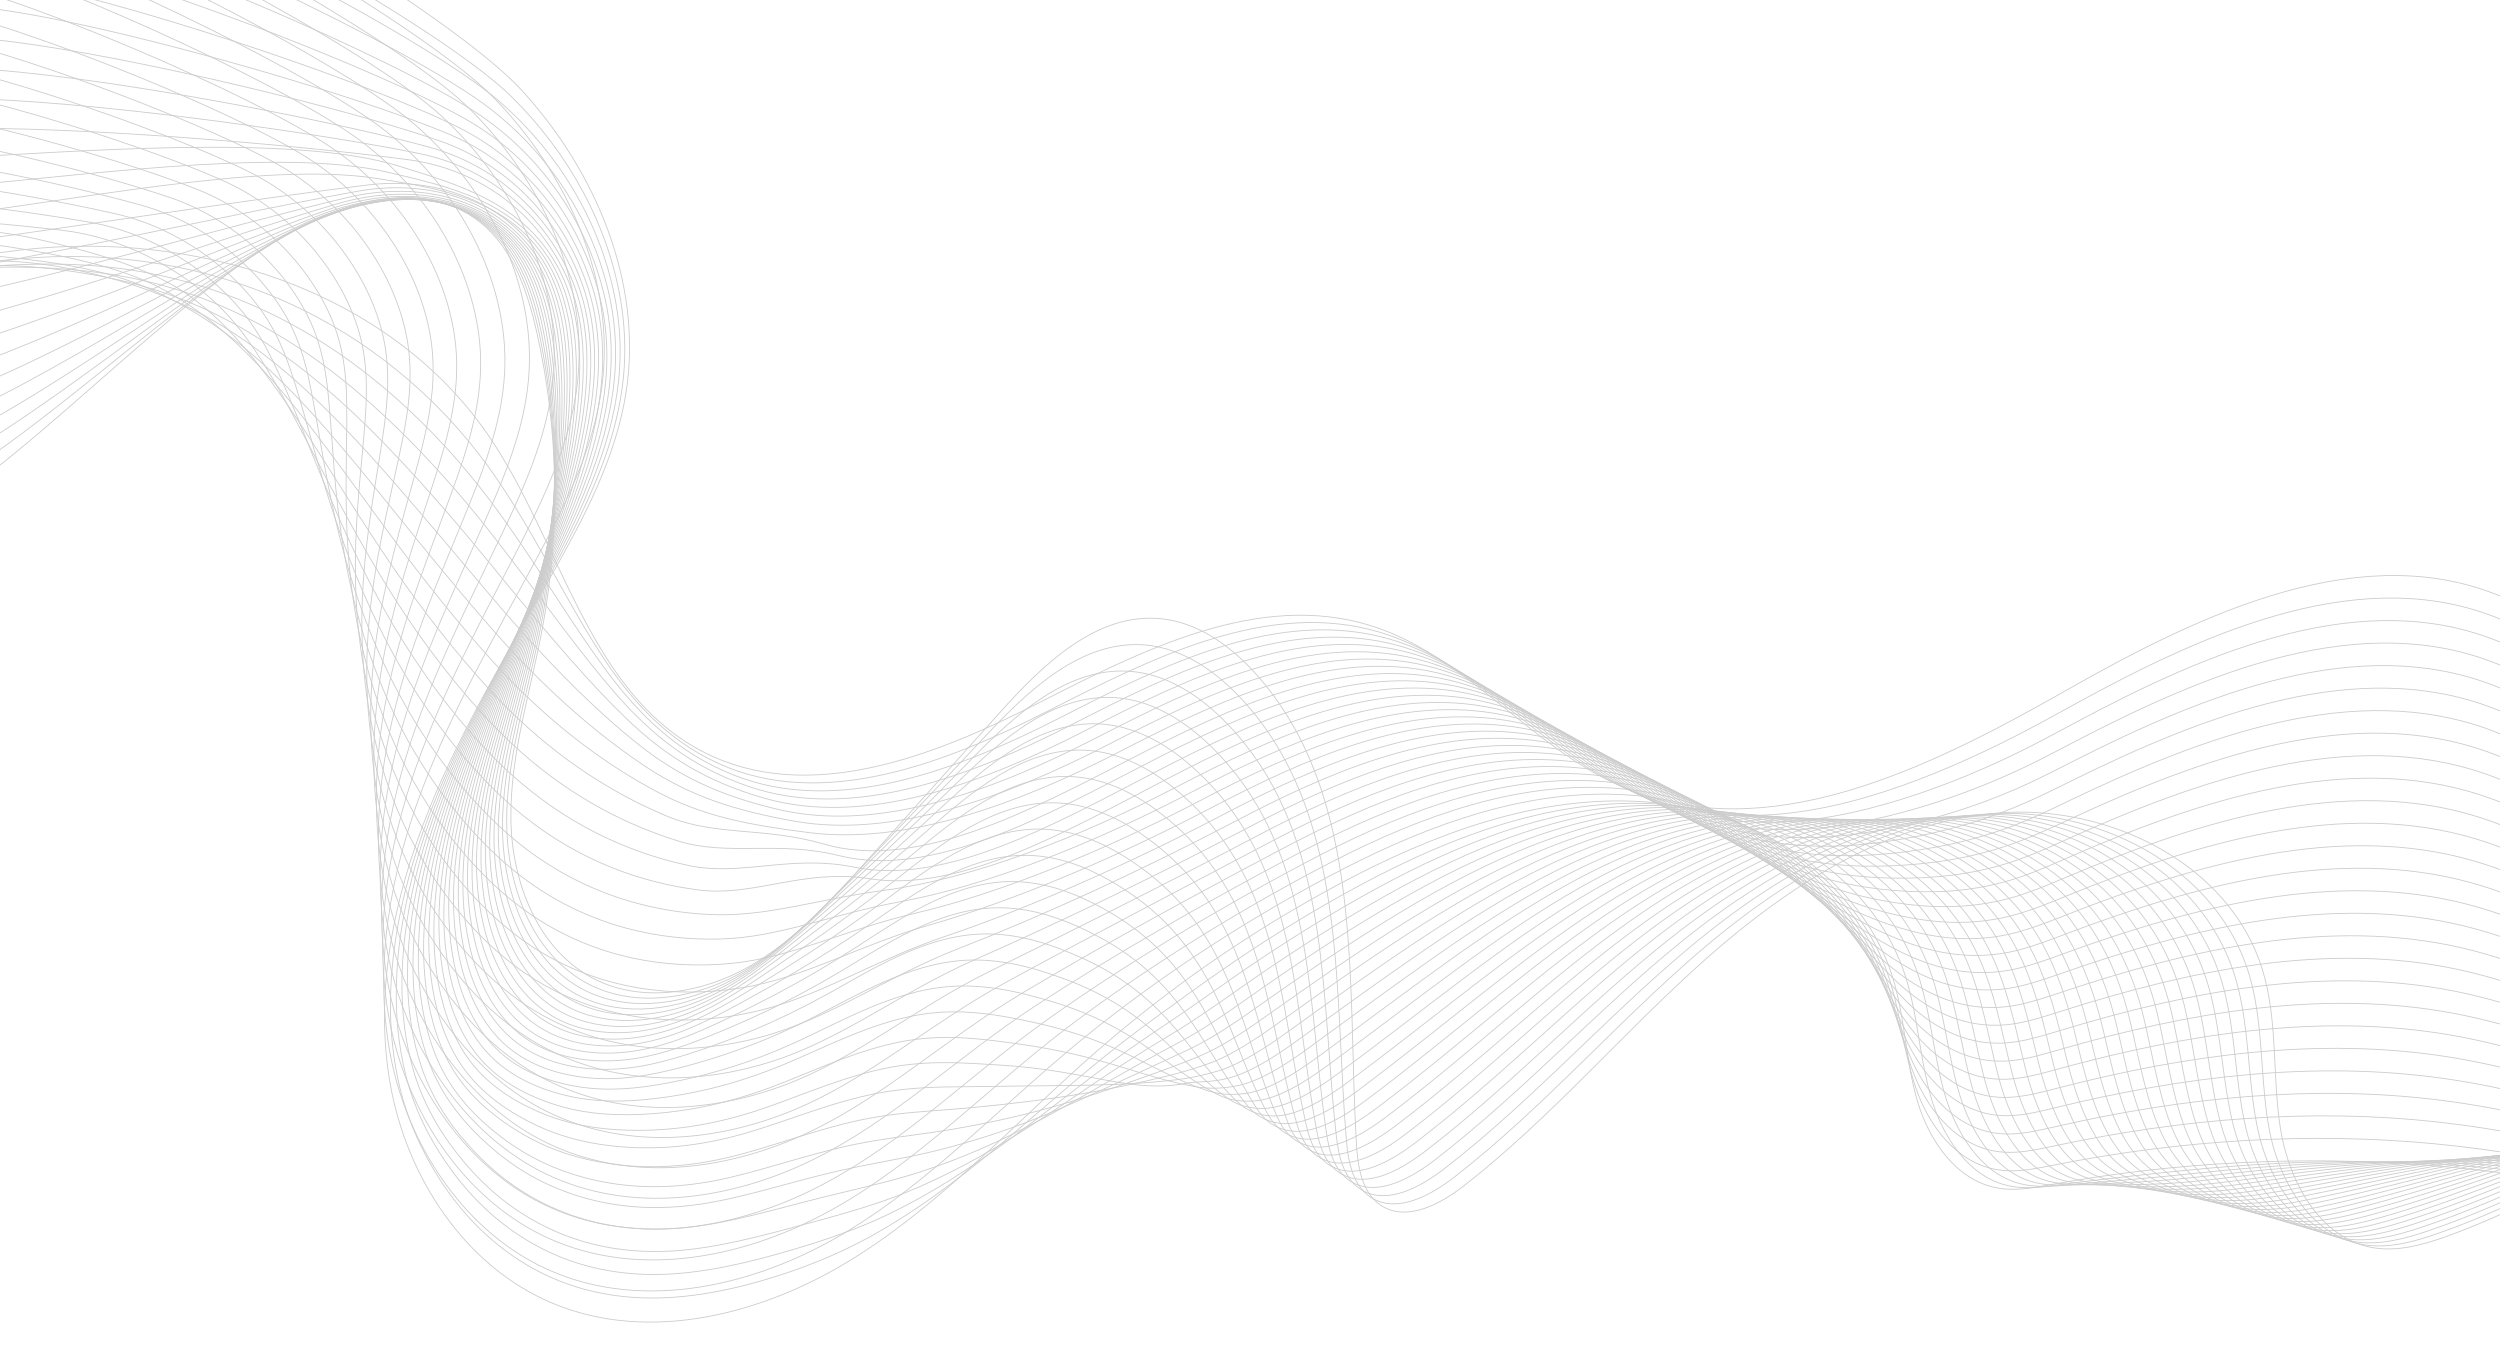 <?xml version="1.0" encoding="UTF-8"?><svg xmlns="http://www.w3.org/2000/svg" xmlns:xlink="http://www.w3.org/1999/xlink" height="1549.1" preserveAspectRatio="xMidYMid meet" version="1.0" viewBox="0.0 0.0 2880.0 1549.1" width="2880.0" zoomAndPan="magnify"><g><defs><g id="change1_1"><path d="M0 0H2880V1800H0z" id="a"/></g></defs><clipPath id="b"><use overflow="visible" xlink:actuate="onLoad" xlink:href="#a" xlink:show="embed" xlink:type="simple" xmlns:xlink="http://www.w3.org/1999/xlink"/></clipPath><g clip-path="url(#b)" fill="none" stroke="#ccc" stroke-miterlimit="10"><path d="M-526.9,527.99c166.17-115.72,350.02-216.87,551.19-240.03c201.16-23.15,422.77,45.8,537.62,212.58 C646.86,623.92,677,797.79,810.23,866.24c120.04,61.67,264.89,5.45,385.11-55.86s254.86-129.81,383.7-89.65 c109.98,34.28,183.75,139.85,289.51,185.5c165.97,71.65,353.09-20.78,510.24-110.13s345.78-180.09,510.47-105.54 c155.98,70.61,247.46,275.55,418.63,279.94"/><path d="M-504.34,498.66c99.64-64.39,213.46-119.56,324.4-158c66.76-23.13,135-36.88,202.25-42.57 c9.45-0.79,18.9-1.42,28.34-1.88c31.1-1.49,62.28-0.73,93.43,2.39c52.95,5.31,105.76,17.55,156.44,37.14 c55.64,21.43,108.72,51.79,156.67,90.7c39.22,31.8,75.14,69.3,105.53,111.44c6.82,9.45,13.39,19.11,19.77,28.91 c37.91,58.19,68.24,120.76,102.97,176.01c36.32,58.24,78.41,107.62,142.19,136.72c119.59,54.55,261.61-0.13,381.06-61.14 c119.42-60.99,253.1-128.49,381.29-89.88c12.21,3.68,23.99,8.23,35.43,13.47c91.04,41.72,160.41,127.63,252.94,169 c41.84,18.7,84.79,27.23,127.94,28.28c54.54,1.33,109.35-9.42,163.8-27.06c52.11-16.79,104.14-39.77,154.54-65.64 c18.01-9.25,35.74-18.88,53.11-28.5c4.6-2.55,9.22-5.1,13.87-7.65c153.9-84.35,334.98-164.79,494.31-94.75 c155.47,68.34,248.86,266.53,418.64,272.57"/><path d="M-481.79,469.34c100.3-59.84,222.83-106.38,333.1-138.12c67.3-19.37,135.16-26.56,198.96-27.03 c8.97-0.06,17.87,0.03,26.73,0.28c29.18,0.81,57.98,3.67,86.72,8.71c48.85,8.61,97.44,23.82,144.58,46.35 c51.78,24.61,101.79,58.19,148.58,99.82c38.27,34.01,74.63,73.37,106.64,115.87c7.2,9.54,14.21,19.22,21.08,28.94 c40.9,57.77,75.5,116.31,112.8,166.89c39.2,53.17,83.08,95.97,147.65,121.75c118.93,47.49,258.33-5.71,377.01-66.41 c118.62-60.68,251.33-127.18,378.87-90.12c12.15,3.53,23.88,7.91,35.29,12.97c90.81,40.3,160.83,124.28,251.95,166.46 c41.18,19.05,83.21,28.53,125.08,30.99c52.93,3.13,105.58-5.22,158.39-20.29c50.56-14.26,101.79-34.46,152.08-58.96 c17.96-8.76,35.66-18.08,53.01-27.44c4.59-2.48,9.21-4.96,13.84-7.43c153.51-82.02,333.24-159.53,492.04-91.82 c154.95,66.07,250.25,257.51,418.64,265.19"/><path d="M-459.23,440.01c100.96-55.29,232.37-93.12,341.8-118.24c67.95-15.6,135.31-16.24,195.68-11.5 c8.48,0.68,16.85,1.49,25.13,2.43c27.26,3.12,53.67,8.06,80.01,15.03c44.75,11.9,89.13,30.08,132.71,55.57 c47.91,27.78,94.86,64.58,140.49,108.94c37.31,36.23,74.12,77.44,107.75,120.29c7.58,9.63,15.03,19.33,22.4,28.97 c43.88,57.35,82.66,111.91,122.63,157.77c41.97,48.15,87.62,84.31,153.11,106.78c118.06,40.51,255.05-11.28,372.96-71.69 c117.83-60.36,249.56-125.86,376.46-90.35c12.09,3.38,23.78,7.6,35.15,12.48c90.57,38.87,161.26,120.92,250.95,163.91 c40.53,19.4,81.62,29.83,122.22,33.7c51.33,4.92,101.77-1.14,152.97-13.53c48.98-11.85,99.43-29.15,149.61-52.28 c17.91-8.27,35.58-17.29,52.91-26.38c4.58-2.4,9.19-4.82,13.81-7.22c153.12-79.7,331.51-154.26,489.77-88.88 c154.44,63.8,251.65,248.49,418.65,257.81"/><path d="M-436.68,410.68c101.62-50.74,242.07-79.75,350.51-98.36c68.72-11.8,135.46-5.92,192.39,4.04 c8,1.42,15.82,2.95,23.52,4.59c25.35,5.43,49.37,12.45,73.3,21.36c40.64,15.2,80.74,36.45,120.85,64.78 c43.97,31.06,87.93,70.98,132.4,118.07c36.36,38.44,73.61,81.5,108.86,124.72c7.96,9.73,15.85,19.43,23.71,29.01 c46.87,56.92,89.79,107.5,132.46,148.65c44.72,43.12,92.03,72.67,158.57,91.81c116.99,33.66,251.77-16.86,368.91-76.97 c117.03-60.05,247.79-124.54,374.05-90.59c12.02,3.24,23.67,7.28,35.01,11.99c90.34,37.45,161.68,117.57,249.96,161.37 c39.87,19.75,80.03,31.12,119.36,36.4c49.72,6.71,97.99,3.02,147.55-6.76c47.43-9.36,97.08-23.84,147.14-45.6 c17.85-7.79,35.5-16.5,52.81-25.32c4.58-2.33,9.17-4.67,13.79-7.01c152.73-77.37,329.78-149,487.51-85.95 c153.92,61.52,253.04,239.47,418.66,250.43"/><path d="M-414.13,381.36c102.28-46.19,251.91-66.24,359.21-78.48c69.59-7.94,135.62,4.4,189.1,19.58 c7.51,2.16,14.8,4.4,21.91,6.74c23.43,7.74,45.06,16.84,66.58,27.68c36.54,18.49,72.4,42.73,108.99,74 c40.08,34.25,81,77.37,124.31,127.19c35.41,40.65,73.1,85.57,109.97,129.15c8.34,9.82,16.67,19.54,25.02,29.04 c49.86,56.5,96.89,103.09,142.29,139.54c47.44,38.09,96.32,61.06,164.03,76.85c115.72,26.97,248.49-22.44,364.86-82.24 c116.23-59.73,246.03-123.23,371.63-90.82c11.96,3.09,23.56,6.97,34.87,11.49c90.1,36.03,162.11,114.22,248.96,158.83 c39.21,20.1,78.44,32.42,116.5,39.11c48.12,8.5,94.22,7.18,142.13,0c45.88-6.87,94.72-18.53,144.67-38.92 c17.8-7.3,35.42-15.71,52.71-24.26c4.57-2.26,9.15-4.53,13.76-6.8c152.34-75.05,328.04-143.74,485.24-83.02 c153.41,59.25,254.44,230.45,418.67,243.05"/><path d="M-391.57,352.03c102.94-41.65,262.05-67.08,367.91-58.6c70.43,5.64,135.77,14.72,185.81,35.12 c7.03,2.9,13.78,5.86,20.31,8.9c21.51,10.04,40.76,21.24,59.87,34c32.44,21.79,64.06,49,97.13,83.21 c36.18,37.43,74.07,83.77,116.22,136.32c34.46,42.86,72.59,89.64,111.08,133.57c8.72,9.91,17.49,19.65,26.34,29.07 c52.84,56.08,103.98,98.67,152.12,130.42c50.13,33.06,100.49,49.51,169.49,61.88c114.26,20.48,245.21-28.02,360.81-87.52 c115.43-59.42,244.26-121.91,369.22-91.06c11.9,2.94,23.45,6.65,34.74,11c89.87,34.61,162.53,110.86,247.97,156.28 c38.55,20.45,76.86,33.72,113.64,41.82c46.52,10.29,90.45,11.34,136.72,6.77c44.34-4.38,92.37-13.22,142.21-32.24 c17.75-6.81,35.34-14.92,52.61-23.2c4.56-2.19,9.14-4.39,13.73-6.59c151.95-72.72,326.31-138.48,482.98-80.08 c152.89,56.98,255.83,221.43,418.67,235.67"/><path d="M-369.02,322.7c103.6-37.1,273.16-54.56,376.62-38.72c70.76,10.83,135.99,24.93,182.52,50.65 c6.55,3.62,12.75,7.32,18.7,11.05c19.59,12.35,36.46,25.63,53.16,40.32c28.34,25.08,55.72,55.26,85.27,92.43 c32.29,40.6,67.14,90.16,108.13,145.44c33.5,45.07,72.09,93.7,112.19,138c9.1,10,18.31,19.75,27.65,29.1 c55.83,55.66,111.04,94.27,161.95,121.3c52.8,28.03,104.55,38.04,174.95,46.91c112.64,14.2,241.93-33.59,356.76-92.8 c114.63-59.1,242.49-120.6,366.8-91.29c11.83,2.79,23.34,6.34,34.6,10.51c89.63,33.19,162.96,107.51,246.97,153.74 c37.9,20.8,75.27,35.01,110.78,44.53c44.91,12.09,86.69,15.5,131.3,13.53c42.8-1.89,90.01-7.91,139.74-25.56 c17.7-6.32,35.27-14.13,52.51-22.14c4.55-2.12,9.12-4.25,13.7-6.38c151.55-70.39,324.58-133.21,480.71-77.15 c152.38,54.71,257.23,212.41,418.68,228.3"/><path d="M-346.47,293.38c104.26-32.55,284.44-41.44,385.32-18.84c71.03,15.92,136.16,35.25,179.23,66.19 c6.07,4.36,11.73,8.77,17.1,13.21c17.67,14.66,32.15,30.02,46.44,46.64c24.23,28.37,47.38,61.52,73.41,101.64 c28.4,43.77,60.21,96.56,100.04,154.57c32.55,47.28,71.58,97.77,113.3,142.42c9.48,10.1,19.13,19.86,28.96,29.13 c58.81,55.24,118.08,89.88,171.78,112.18c55.45,23.03,111.21,11.8,180.41,31.94c106.76,31.08,238.66-39.17,352.71-98.07 c113.83-58.79,240.72-119.28,364.39-91.53c11.77,2.64,23.23,6.02,34.46,10.01c89.4,31.77,163.38,104.16,245.98,151.2 c37.24,21.15,73.68,36.31,107.92,47.23c43.31,13.88,82.93,19.67,125.88,20.3c41.27,0.6,87.66-2.6,137.27-18.87 c17.65-5.83,35.19-13.34,52.41-21.08c4.54-2.05,9.1-4.11,13.67-6.17c151.16-68.07,322.85-127.95,478.44-74.21 c151.86,52.44,258.62,203.39,418.69,220.92"/><path d="M-323.91,264.05c104.92-28,292.31-10.46,394.02,1.04c73.81,8.35,136.33,45.57,175.94,81.73 c5.59,5.1,10.7,10.23,15.49,15.37c15.75,16.96,27.85,34.41,39.73,52.96c20.13,31.67,39.04,67.78,61.55,110.86 c24.51,46.93,53.28,102.95,91.95,163.69c31.6,49.49,71.07,101.84,114.42,146.85c9.86,10.19,19.95,19.97,30.28,29.17 c61.8,54.81,125.1,85.51,181.61,103.06c58.08,18.04,114.61-0.83,185.86,16.97c105.82,26.43,235.38-44.75,348.66-103.35 c113.03-58.47,238.96-117.97,361.97-91.76c11.71,2.5,23.13,5.71,34.32,9.52c89.16,30.34,163.81,100.81,244.98,148.65 c36.58,21.5,72.09,37.61,105.06,49.94c41.7,15.67,79.18,23.84,120.47,27.06c39.74,3.1,85.3,2.71,134.81-12.19 c17.6-5.35,35.11-12.55,52.31-20.02c4.54-1.97,9.09-3.97,13.65-5.95c150.77-65.74,321.11-122.69,476.18-71.28 c151.35,50.16,260.02,194.37,418.7,213.54"/><path d="M-301.36,234.72c105.58-23.46,302.52,3.95,402.72,20.92c74.96,12.69,136.5,55.9,172.65,97.26 c5.1,5.84,9.68,11.69,13.88,17.52c13.83,19.27,23.54,38.81,33.02,59.29c16.03,34.96,30.72,74.03,49.68,120.07 c20.63,50.08,46.35,109.35,83.86,172.81c30.65,51.71,70.56,105.9,115.53,151.28c10.24,10.28,20.77,20.07,31.59,29.2 c64.79,54.39,132.11,81.16,191.45,93.94c60.7,13.08,117.79-13.1,191.32,2.01c104.98,21.57,232.1-50.32,344.61-108.63 c112.23-58.16,237.19-116.65,359.56-92c11.64,2.35,23.02,5.39,34.18,9.02c88.93,28.92,164.23,97.45,243.99,146.11 c35.93,21.85,70.5,38.91,102.2,52.65c40.1,17.46,75.43,28.02,115.05,33.83c38.22,5.61,82.95,8.02,132.34-5.51 c17.55-4.86,35.03-11.76,52.21-18.96c4.53-1.9,9.07-3.83,13.62-5.74c150.38-63.42,319.38-117.43,473.91-68.35 c150.83,47.89,261.41,185.35,418.71,206.16"/><path d="M-278.8,205.4c106.24-18.91,312.72,18.53,411.43,40.8c76.1,17.17,136.66,66.23,169.36,112.8 c4.62,6.58,8.65,13.14,12.28,19.68c11.92,21.58,19.24,43.2,26.3,65.61c11.93,38.26,22.39,80.28,37.82,129.28 c16.76,53.24,39.42,115.75,75.77,181.94c29.69,53.92,70.05,109.97,116.64,155.7c10.62,10.37,21.59,20.18,32.91,29.23 c67.77,53.97,139.12,76.84,201.28,84.82c63.32,8.14,120.81-24.97,196.78-12.96c104.23,16.48,228.82-55.9,340.55-113.9 c111.43-57.84,235.42-115.33,357.15-92.23c11.58,2.2,22.91,5.08,34.04,8.53c88.69,27.5,164.65,94.1,242.99,143.57 c35.27,22.2,68.92,40.2,99.35,55.36c38.5,19.25,71.69,32.2,109.63,40.59c36.71,8.12,80.59,13.33,129.87,1.17 c17.5-4.37,34.95-10.97,52.11-17.9c4.52-1.83,9.05-3.69,13.59-5.53c149.99-61.09,317.65-112.16,471.65-65.41 c150.32,45.62,262.81,176.33,418.71,198.78"/><path d="M-256.25,176.07c106.9-14.36,322.89,33.28,420.13,60.68c77.22,21.76,136.82,76.57,166.07,128.34 c4.14,7.32,7.63,14.6,10.67,21.83c10,23.89,14.93,47.59,19.59,71.93c7.82,41.55,14.08,86.52,25.96,138.5 c12.89,56.39,32.49,122.14,67.68,191.06c28.74,56.13,69.54,114.04,117.75,160.13c11,10.47,22.4,20.29,34.22,29.26 c70.76,53.55,146.13,72.53,211.11,75.71c65.95,3.22,123.95-17.57,202.24-27.93c103.23-13.66,225.54-61.48,336.5-119.18 c110.64-57.52,233.65-114.02,354.73-92.47c11.52,2.05,22.8,4.76,33.9,8.04c88.46,26.08,165.08,90.75,242,141.03 c34.61,22.55,67.33,41.5,96.49,58.06c36.89,21.04,67.95,36.39,104.21,47.36c35.19,10.64,78.24,18.64,127.41,7.85 c17.44-3.88,34.87-10.18,52.01-16.84c4.51-1.76,9.04-3.55,13.56-5.32c149.6-58.77,315.91-106.9,469.38-62.48 c149.8,43.35,264.2,167.31,418.72,191.41"/><path d="M-233.7,146.75c107.56-9.81,333,48.16,428.83,80.56c78.29,26.47,136.97,86.9,162.78,143.88 c3.65,8.06,6.6,16.06,9.06,23.99c8.08,26.19,10.63,51.98,12.88,78.25c3.72,44.85,5.77,92.77,14.1,147.71 c9.03,59.55,25.56,128.54,59.59,200.19c27.79,58.34,69.04,118.11,118.86,164.55c11.38,10.56,23.22,20.4,35.53,29.3 c73.74,53.12,153.15,68.25,220.94,66.59c68.57-1.68,127.81-28.25,207.7-42.9c101.32-18.57,222.26-67.06,332.45-124.46 c109.84-57.21,231.88-112.7,352.32-92.71c11.45,1.91,22.69,4.45,33.76,7.54c88.23,24.66,165.5,87.39,241,138.48 c33.95,22.9,65.74,42.8,93.63,60.77c35.29,22.84,64.21,40.6,98.8,54.12c33.68,13.17,75.88,23.95,124.94,14.53 c17.39-3.4,34.79-9.39,51.91-15.78c4.51-1.69,9.02-3.4,13.53-5.11c149.21-56.44,314.18-101.64,467.11-59.55 c149.29,41.07,265.6,158.29,418.73,184.03"/><path d="M-211.14,117.42c108.22-5.26,343.04,63.16,437.53,100.44c79.3,31.28,137.01,97.27,159.49,159.41 c3.15,8.81,5.58,17.51,7.46,26.14c6.16,28.5,6.32,56.37,6.16,84.57c-0.38,48.14-2.54,99.02,2.24,156.93 c5.18,62.7,18.63,134.93,51.5,209.31c26.84,60.55,68.53,122.17,119.97,168.98c11.75,10.65,24.04,20.5,36.85,29.33 c76.73,52.7,160.18,63.97,230.77,57.47c71.21-6.56,131.71-38.78,213.16-57.86c99.46-23.3,218.98-72.63,328.4-129.73 c109.04-56.89,230.12-111.39,349.9-92.94c11.39,1.76,22.58,4.13,33.62,7.05c87.99,23.24,165.93,84.04,240.01,135.94 c33.3,23.25,64.15,44.09,90.77,63.48c33.68,24.63,60.47,44.81,93.38,60.89c32.16,15.71,73.53,29.26,122.47,21.21 c17.34-2.91,34.71-8.6,51.81-14.72c4.5-1.62,9-3.26,13.5-4.9c148.82-54.12,312.45-96.38,464.85-56.61 c148.77,38.8,266.99,149.27,418.74,176.65"/><path d="M-188.59,88.09c108.88-0.72,353,78.25,446.24,120.32c80.23,36.2,137.16,107.59,156.2,174.95 c2.66,9.55,4.56,18.97,5.85,28.3c4.24,30.81,2.02,60.77-0.55,90.89c-4.48,51.44-10.85,105.28-9.62,166.14 c1.32,65.86,11.7,141.33,43.41,218.43c25.88,62.76,68.02,126.24,121.08,173.41c12.13,10.74,24.86,20.61,38.16,29.36 c79.72,52.28,167.22,59.71,240.6,48.35c73.86-11.44,135.68-49.16,218.62-72.83c97.68-27.88,215.7-78.21,324.35-135.01 c108.24-56.58,228.35-110.07,347.49-93.18c11.33,1.61,22.48,3.82,33.48,6.56c87.76,21.81,166.35,80.69,239.01,133.4 c32.64,23.6,62.57,45.39,87.91,66.19c32.08,26.42,56.72,49.04,87.96,67.65c30.64,18.26,71.17,34.57,120.01,27.89 c17.29-2.42,34.63-7.81,51.71-13.66c4.49-1.54,8.98-3.12,13.48-4.69c148.43-51.79,310.71-91.11,462.58-53.68 c148.26,36.53,268.39,140.25,418.74,169.27"/><path d="M-166.04,58.77c109.54,3.83,362.87,93.42,454.94,140.2c81.08,41.2,137.32,117.91,152.91,190.49 c2.18,10.28,3.53,20.43,4.24,30.45c2.32,33.11-2.29,65.16-7.26,97.22c-8.59,54.73-19.15,111.53-21.48,175.36 c-2.53,69.02,4.77,147.72,35.32,227.56c24.93,64.97,67.51,130.31,122.19,177.83c12.51,10.84,25.68,20.72,39.48,29.39 c82.7,51.86,174.27,55.46,250.43,39.23c76.52-16.31,139.74-59.39,224.08-87.8c95.99-32.33,212.42-83.79,320.3-140.29 c107.44-56.26,226.58-108.76,345.08-93.41c11.26,1.46,22.37,3.5,33.35,6.06c87.52,20.39,166.78,77.34,238.02,130.85 c31.98,23.95,60.98,46.69,85.05,68.89c30.48,28.21,52.97,53.27,82.54,74.42c29.11,20.82,68.82,39.88,117.54,34.57 c17.24-1.93,34.55-7.02,51.61-12.6c4.48-1.47,8.97-2.98,13.45-4.48c148.03-49.47,308.98-85.85,460.32-50.75 c147.74,34.26,269.78,131.23,418.75,161.89"/><path d="M-143.48,29.44c110.2,8.38,372.65,108.64,463.64,160.08c81.85,46.27,137.47,128.23,149.62,206.03 c1.69,11.02,2.51,21.88,2.64,32.61c0.4,35.42-6.59,69.55-13.98,103.54C445.75,589.71,431,649.48,425.1,716.26 c-6.38,72.19-2.16,154.12,27.23,236.68c23.98,67.18,67,134.37,123.3,182.26c12.89,10.93,26.5,20.82,40.79,29.42 c85.69,51.44,181.33,51.21,260.26,30.11c79.19-21.17,143.89-69.5,229.54-102.77c94.42-36.68,209.14-89.37,316.25-145.56 c106.64-55.95,224.81-107.44,342.66-93.65c11.2,1.31,22.26,3.19,33.21,5.57c87.29,18.97,167.2,73.98,237.02,128.31 c31.32,24.3,59.39,47.99,82.19,71.6c28.87,30,49.21,57.51,77.13,81.18c27.58,23.39,66.46,45.2,115.07,41.25 c17.19-1.44,34.47-6.23,51.51-11.54c4.47-1.4,8.95-2.84,13.42-4.26c147.64-47.14,307.25-80.59,458.05-47.81 c147.23,31.99,271.18,122.21,418.76,154.51"/><path d="M-120.93,0.11C-10.07,13.04,261.4,124.01,351.42,180.07c82.53,51.4,137.63,138.55,146.33,221.56 c1.21,11.76,1.48,23.34,1.03,34.77c-1.51,37.73-10.9,73.94-20.69,109.86c-16.79,61.32-35.61,124.07-45.21,193.79 c-10.07,75.38-9.09,160.51,19.14,245.81c23.03,69.4,66.49,138.44,124.42,186.68c13.27,11.02,27.32,20.93,42.1,29.46 c88.67,51.01,188.41,46.97,270.09,21c81.87-26.03,148.16-79.49,235-117.74c92.96-40.95,205.86-94.94,312.2-150.84 c105.84-55.63,223.05-106.12,340.25-93.88c11.14,1.17,22.15,2.87,33.07,5.07c87.05,17.55,167.63,70.63,236.02,125.77 c30.67,24.65,57.8,49.28,79.33,74.31c27.27,31.8,45.44,61.75,71.71,87.95c26.03,25.96,64.11,50.51,112.6,47.93 c17.14-0.96,34.39-5.43,51.41-10.48c4.47-1.33,8.93-2.7,13.39-4.05c147.25-44.82,305.51-75.32,455.78-44.88 c146.71,29.71,272.57,113.19,418.77,147.14"/><path d="M-98.38-29.21C13.14-11.74,293.54,109.95,382.67,170.62c83.11,56.57,137.78,148.87,143.04,237.1 c0.72,12.5,0.46,24.8-0.57,36.92c-3.43,40.04-15.2,78.34-27.4,116.18c-20.89,64.61-43.92,130.34-57.07,203 c-13.94,78.55-16.02,166.91,11.05,254.93c22.07,71.61,65.99,142.51,125.53,191.11c13.65,11.11,28.14,21.04,43.42,29.49 c91.66,50.59,195.48,42.72,279.92,11.88c84.56-30.89,152.55-89.37,240.46-132.7c91.63-45.17,202.58-100.52,308.15-156.12 c105.04-55.32,221.28-104.81,337.83-94.12c11.07,1.02,22.04,2.56,32.93,4.58c86.82,16.13,168.05,67.28,235.03,123.23 c30.01,25,56.21,50.58,76.47,77.02c25.66,33.59,41.65,66,66.29,94.72c24.48,28.53,61.75,55.82,110.14,54.61 c17.09-0.47,34.31-4.64,51.3-9.42c4.46-1.26,8.92-2.56,13.36-3.84c146.86-42.49,303.78-70.06,453.52-41.95 c146.2,27.44,273.97,104.17,418.77,139.76"/><path d="M-75.82-58.54C36.36-36.52,325.59,95.91,413.93,161.17c83.61,61.77,137.94,159.19,139.75,252.64 c0.24,13.24-0.57,26.25-2.18,39.08c-5.35,42.34-19.51,82.73-34.12,122.5c-25,67.91-52.24,136.6-68.93,212.22 c-17.8,81.72-22.95,173.31,2.96,264.06c21.12,73.82,65.48,146.58,126.64,195.54c14.03,11.21,28.96,21.14,44.73,29.52 c94.65,50.17,202.57,38.48,289.75,2.76c87.26-35.75,157.07-99.17,245.92-147.67c90.42-49.35,199.3-106.1,304.1-161.39 c104.25-55,219.51-103.49,335.42-94.35c11.01,0.87,21.94,2.24,32.79,4.09c86.58,14.71,168.48,63.93,234.03,120.68 c29.35,25.35,54.63,51.88,73.62,79.72c24.06,35.38,37.86,70.24,60.88,101.48c22.91,31.1,59.4,61.13,107.67,61.29 c17.03,0.02,34.23-3.85,51.2-8.36c4.45-1.19,8.9-2.42,13.34-3.63c146.47-40.17,302.05-64.8,451.25-39.01 c145.68,25.17,275.36,95.15,418.78,132.38"/><path d="M-53.27-87.87C59.57-61.3,357.56,81.86,445.19,151.73c84.03,67,138.09,169.51,136.46,268.17 c-0.25,13.98-1.59,27.71-3.79,41.23c-7.27,44.65-23.81,87.12-40.83,128.82c-29.1,71.2-60.55,142.87-80.79,221.43 c-21.67,84.9-29.88,179.7-5.13,273.18c20.17,76.03,64.97,150.64,127.75,199.96c14.41,11.3,29.78,21.25,46.05,29.55 c97.63,49.75,209.66,34.23,299.59-6.36c89.96-40.61,161.7-108.91,251.38-162.64c89.33-53.53,196.02-111.67,300.05-166.67 c103.45-54.69,217.74-102.18,333-94.59c10.95,0.72,21.83,1.93,32.65,3.59c86.35,13.28,168.9,60.57,233.04,118.14 c28.7,25.7,53.04,53.17,70.76,82.43c22.46,37.17,34.06,74.49,55.46,108.25c21.34,33.67,57.04,66.44,105.2,67.97 c16.98,0.51,34.15-3.06,51.1-7.3c4.44-1.11,8.88-2.27,13.31-3.42c146.08-37.84,300.32-59.54,448.99-36.08 c145.17,22.9,276.76,86.13,418.79,125"/><path d="M-30.71-117.19c113.5,31.12,420.17,185,507.16,259.47c84.37,72.24,138.25,179.83,133.17,283.71 c-0.73,14.72-2.61,29.16-5.39,43.39c-9.19,46.96-28.12,91.51-47.54,135.15c-33.2,74.5-68.87,149.13-92.65,230.65 c-25.54,88.07-36.81,186.1-13.22,282.3c19.22,78.24,64.46,154.71,128.86,204.39c14.79,11.39,30.6,21.36,47.36,29.59 c100.62,49.32,216.76,29.99,309.42-15.48c92.67-45.47,166.46-118.59,256.84-177.61c88.37-57.7,192.75-117.25,296-171.94 c102.65-54.37,215.98-100.86,330.59-94.82c10.88,0.58,21.72,1.61,32.51,3.1c86.11,11.86,169.33,57.22,232.04,115.6 c28.04,26.05,51.45,54.47,67.9,85.14c20.85,38.96,30.25,78.72,50.04,115.01c19.76,36.23,54.69,71.75,102.74,74.66 c16.93,1,34.08-2.27,51-6.24c4.44-1.04,8.86-2.13,13.28-3.21c145.69-35.52,298.58-54.27,446.72-33.15 c144.65,20.63,278.15,77.11,418.8,117.62"/><path d="M-8.16-146.52C106-110.86,421.28,53.72,507.7,132.83c84.64,77.48,138.4,190.15,129.88,299.25 c-1.22,15.45-3.64,30.62-7,45.54c-11.11,49.26-32.42,95.91-54.25,141.47c-37.3,77.79-77.19,155.4-104.51,239.86 c-29.4,91.24-43.74,192.49-21.31,291.43c18.26,80.45,63.95,158.78,129.97,208.82c15.17,11.48,31.42,21.46,48.67,29.62 c103.6,48.9,223.96,25.92,319.25-24.6c95.48-50.16,171.34-128.24,262.29-192.57c87.51-61.9,189.47-122.83,291.95-177.22 c101.85-54.05,214.21-99.55,328.18-95.06c10.82,0.43,21.61,1.29,32.37,2.6c85.88,10.44,169.75,53.87,231.05,113.05 c27.38,26.4,49.86,55.77,65.04,87.85c19.25,40.76,26.44,82.96,44.62,121.78c18.17,38.79,52.33,77.06,100.27,81.34 c16.88,1.48,34-1.48,50.9-5.18c4.43-0.97,8.85-1.99,13.25-3c145.3-33.19,296.85-49.01,444.45-30.21 c144.14,18.35,279.55,68.09,418.8,110.25"/><path d="M14.39-175.85c114.82,40.21,438.64,215.47,524.56,299.23c84.84,82.72,138.56,200.47,126.59,314.79 c-1.7,16.19-4.66,32.08-8.61,47.7c-13.03,51.57-36.73,100.3-60.97,147.79c-41.41,81.08-85.5,161.66-116.38,249.08 c-33.27,94.42-50.67,198.89-29.4,300.55c17.31,82.66,63.44,162.84,131.08,213.24c15.55,11.58,32.24,21.57,49.99,29.65 c106.59,48.48,231.04,21.61,329.08-33.72c98.17-55.08,176.32-137.87,267.75-207.54c86.77-66.11,186.19-128.41,287.9-182.5 c101.05-53.74,212.44-98.23,325.76-95.29c10.76,0.28,21.5,0.98,32.23,2.11c85.64,9.02,170.18,50.51,230.05,110.51 c26.72,26.75,48.27,57.07,62.18,90.55c17.64,42.55,22.62,87.19,39.21,128.54c16.58,41.35,49.98,82.37,97.8,88.02 c16.83,1.97,33.92-0.69,50.8-4.12c4.42-0.9,8.83-1.85,13.22-2.79c144.9-30.87,295.12-43.75,442.19-27.28 c143.62,16.08,280.94,59.07,418.81,102.87"/><path d="M36.95-205.17c115.48,44.76,447.79,230.66,533.26,319.11c84.99,87.95,138.71,210.79,123.3,330.32 c-2.18,16.93-5.69,33.53-10.21,49.85c-14.94,53.88-41.03,104.69-67.68,154.11c-45.51,84.38-93.82,167.93-128.24,258.29 c-37.13,97.59-57.6,205.28-37.49,309.68c16.36,84.87,62.94,166.91,132.19,217.67c15.93,11.67,33.06,21.68,51.3,29.68 c109.57,48.06,238.12,17.3,338.91-42.83c100.86-60.01,181.4-147.49,273.21-222.51c86.12-70.37,182.91-133.98,283.85-187.77 c100.25-53.42,210.67-96.91,323.35-95.53c10.69,0.13,21.39,0.66,32.1,1.62c85.41,7.6,170.6,47.16,229.06,107.97 c26.07,27.1,46.69,58.36,59.32,93.26c16.04,44.34,18.76,91.42,33.79,135.31c14.94,43.92,47.62,87.68,95.34,94.7 c16.78,2.46,33.84,0.1,50.7-3.06c4.41-0.83,8.81-1.71,13.19-2.57c144.51-28.54,293.38-38.49,439.92-24.35 c143.11,13.81,282.34,50.05,418.82,95.49"/><path d="M59.5-234.5c116.14,49.31,456.88,245.83,541.97,338.99S740.33,325.6,721.48,450.36 C710,526.36,673.13,595.9,635.27,662.8c-49.61,87.67-102.13,174.2-140.1,267.5c-41,100.76-64.53,211.68-45.58,318.8 c18.95,107.12,85.74,209.41,185.92,251.81c112.56,47.64,245.19,12.99,348.74-51.95c103.55-64.94,186.58-157.12,278.67-237.48 c85.56-74.66,179.63-139.56,279.8-193.05c108.89-58.15,229.77-103.57,352.89-94.64c123.12,8.93,247.66,83.58,284.52,201.39 c14.44,46.13,14.98,95.63,28.37,142.07c13.39,46.45,45.27,92.99,92.87,101.38c21.1,3.72,42.69-0.53,63.77-4.36 c284.88-51.82,583.06-28.6,856.48,66.7"/><path d="M48.59-199.72c119.41,44.56,453.64,225.36,541.04,311.45c65.67,64.69,113.58,150.74,126.73,243.09 c4.25,29.91,4.59,60.45,0.57,90.9c-2.45,18.54-6.43,36.74-11.55,54.61c-15.82,55.21-42.51,107.43-69.96,158.21 c-27.86,51.53-56.9,102.68-83.76,154.94c-19.07,37.09-37.03,74.74-52.49,113.52c-12.36,31.03-23.06,62.98-31.3,95.48 c-18.56,73.23-24.86,149.49-9.18,221.98c8.97,41.49,26.08,80.64,48.58,115.24c22.74,35.01,51.41,65.4,85.56,88.53 c18.2,12.33,37.97,22.59,59.18,30.28c28.29,10.27,57.81,15.54,87.79,16.61c51.25,1.81,104.33-8.83,155.52-25.15 c28.54-9.09,56.15-19.9,82.05-32.42c8.75-4.22,17.3-8.65,25.64-13.25c103.33-57.1,182.88-137.74,271.44-208.77 c17.59-14.11,35.51-27.83,54.53-41.64c24.9-18.06,50.75-36.9,76.72-55c47.74-33.27,97.14-64.1,148.05-92.09 c49.7-27.33,101.8-52.13,155.53-70.37c63.5-21.54,129.36-33.95,196.05-30.5c47.73,2.44,95.77,14.65,139.12,35.51 c68.48,33.01,125.22,87.86,149.31,159.3c12.62,37.31,16.04,77.08,24.05,115.9c1.8,8.72,3.83,17.39,6.27,25.96 c13.23,46.6,43.74,93.39,89.83,103.42c20.43,4.46,41.47,1.29,62.17-1.58c32.38-4.44,65.3-8.17,98.71-11.75 c26.18-2.81,52.46-5.55,78.7-7.76c95.04-8.01,190.29-9.14,285.12-1.91c134.31,10.24,267.74,37.31,395.73,81"/><path d="M37.68-164.94c122.69,39.8,450.23,204.77,540.11,283.92c66.95,58.95,116.48,140.91,132.04,231.9 c5.03,29.47,5.97,59.84,2.54,90.21c-2.09,18.48-5.72,36.67-10.48,54.54c-14.68,55.22-40.03,107.62-66.34,158.65 c-26.7,51.78-54.76,103.2-80.98,155.64c-18.6,37.21-36.27,74.95-51.42,113.79c-12.11,31.08-22.57,63.06-30.46,95.58 c-17.79,73.25-23.09,149.79-4.91,220.55c10.53,41,29.96,78.03,53.7,110.04c23.96,32.4,53.17,59.71,87.59,80.09 c18.35,10.87,38.2,19.75,59.42,26.15c28.32,8.57,57.81,12.34,87.74,12.09c51.2-0.49,104.64-13.14,156.76-28.51 c29.08-8.56,57.07-17.88,83.07-28.65c8.78-3.63,17.35-7.43,25.68-11.39c103.1-49.25,179.15-118.3,264.21-180.07 c17.02-12.36,34.33-24.43,53.49-37.09c25.08-16.57,51.44-35.47,77.48-53.72c47.86-33.53,97.14-64.91,147.84-93.6 c49.5-28.02,101.28-53.64,154.76-72.82c63.16-22.63,128.83-36.34,195.5-34.28c47.77,1.43,95.94,12.52,139.72,32.38 c69.04,31.42,127.03,85.16,152.62,155.86c13.45,36.97,17.76,76.6,25.98,115.57c1.84,8.75,3.89,17.46,6.29,26.07 c13.07,46.76,42.22,93.79,86.79,105.45c19.76,5.21,40.26,3.11,60.57,1.2c31.81-2.88,64.53-5.37,98.11-8.54 c26.29-2.5,52.69-5.46,78.99-7.98c95.23-9.13,190.3-12.53,285.3-7.13c134.54,7.64,268.86,33.04,397.64,76.1"/><path d="M26.78-130.17C152.74-95.12,473.39,53.91,565.95,126.21c68.09,53.18,119.38,131.07,137.35,220.71 c5.8,29.02,7.34,59.22,4.51,89.52c-1.74,18.43-5.01,36.61-9.4,54.46c-13.55,55.23-37.55,107.82-62.72,159.1 c-25.53,52.02-52.63,103.71-78.2,156.33c-18.14,37.33-35.51,75.16-50.34,114.05c-11.87,31.14-22.08,63.14-29.63,95.68 c-17.03,73.27-21.27,150.12-0.64,219.12c12.12,40.53,33.83,75.43,58.81,104.84c25.19,29.79,54.93,54.03,89.63,71.64 c18.49,9.4,38.42,16.9,59.67,22.03c28.34,6.87,57.8,9.14,87.7,7.56c51.15-2.8,104.94-17.44,158.01-31.86 c29.63-8.02,57.99-15.86,84.1-24.87c8.82-3.04,17.4-6.22,25.72-9.53c102.88-41.41,175.38-98.77,256.98-151.36 c16.45-10.6,33.15-21.03,52.45-32.55c25.26-15.07,52.14-34.05,78.25-52.43c47.98-33.78,97.14-65.72,147.63-95.11 c49.31-28.71,100.77-55.15,153.98-75.28c62.82-23.72,128.3-38.73,194.95-38.05c47.81,0.41,96.12,10.4,140.32,29.25 c69.6,29.84,128.83,82.45,155.93,152.41c14.28,36.62,19.48,76.11,27.9,115.25c1.89,8.78,3.94,17.52,6.32,26.18 c12.91,46.91,40.69,94.19,83.74,107.49c19.09,5.95,39.04,4.88,58.97,3.98c31.23-1.41,63.77-2.56,97.51-5.32 c26.4-2.18,52.93-5.36,79.29-8.19c95.43-10.24,190.32-15.91,285.48-12.35c134.78,5.04,269.98,28.78,399.56,71.2"/><path d="M15.87-95.39c129.24,30.3,442.77,163.3,538.25,228.84c69.06,47.4,122.29,121.24,142.67,209.53 c6.58,28.58,8.72,58.61,6.48,88.83c-1.38,18.37-4.3,36.54-8.33,54.39c-12.41,55.25-35.08,108.02-59.1,159.54 c-24.37,52.27-50.5,104.23-75.41,157.03c-17.68,37.45-34.75,75.36-49.27,114.31c-11.63,31.19-21.58,63.22-28.8,95.78 c-16.26,73.3-19.4,150.46,3.63,217.69c13.73,40.08,37.71,72.83,63.92,99.64c26.42,27.18,56.7,48.34,91.67,63.2 c18.63,7.94,38.64,14.05,59.92,17.9c28.37,5.17,57.8,5.94,87.65,3.03c51.1-5.1,105.25-21.75,159.25-35.21 c30.17-7.49,58.91-13.84,85.13-21.1c8.86-2.44,17.45-4.99,25.76-7.68c102.74-33.33,171.53-79.16,249.75-122.66 c15.86-8.82,31.97-17.62,51.4-28.01c25.44-13.58,52.83-32.62,79.01-51.14c48.11-34.04,97.14-66.53,147.42-96.62 c49.11-29.4,100.26-56.66,153.21-77.74c62.48-24.81,127.77-41.12,194.41-41.82c47.85-0.6,96.3,8.27,140.92,26.11 c70.16,28.25,130.64,79.74,159.24,148.96c15.11,36.28,21.2,75.63,29.83,114.93c1.93,8.81,3.99,17.59,6.34,26.29 c12.75,47.07,39.17,94.59,80.7,109.53c18.42,6.7,37.83,6.69,57.38,6.76c30.67,0.12,63,0.25,96.91-2.1 c26.51-1.86,53.17-5.27,79.58-8.41c95.63-11.36,190.34-19.3,285.66-17.58c135.01,2.44,271.1,24.52,401.47,66.3"/><path d="M4.96-60.61c132.51,25.54,438.67,142.48,537.32,201.3c69.86,41.65,125.19,111.4,147.98,198.34 c7.35,28.14,10.09,58,8.44,88.14c-1.02,18.32-3.59,36.48-7.25,54.32c-11.28,55.26-32.6,108.22-55.47,159.99 C612.76,694,587.61,746.22,563.34,799.2c-17.22,37.57-33.98,75.57-48.2,114.57c-11.38,31.24-21.09,63.29-27.97,95.88 c-15.49,73.32-17.48,150.81,7.9,216.26c15.37,39.64,41.58,70.22,69.03,94.44c27.65,24.57,58.46,42.65,93.7,54.76 c18.77,6.48,38.87,11.21,60.16,13.78c28.39,3.47,57.8,2.75,87.61-1.5c51.05-7.4,105.56-26.06,160.49-38.57 c30.72-6.96,59.83-11.82,86.15-17.32c8.9-1.85,17.5-3.77,25.79-5.82c102.52-25.42,167.57-59.46,242.52-93.95 c15.26-7.02,30.79-14.22,50.36-23.46c25.62-12.09,53.52-31.19,79.77-49.86c48.23-34.29,97.14-67.34,147.21-98.13 c48.91-30.09,99.75-58.17,152.44-80.19c62.14-25.9,127.24-43.5,193.86-45.6c47.89-1.62,96.48,6.15,141.52,22.98 c70.72,26.67,132.44,77.04,162.55,145.52c15.94,35.93,22.93,75.14,31.75,114.61c1.97,8.84,4.04,17.66,6.37,26.4 c12.59,47.22,37.68,94.9,77.66,111.57c17.77,7.41,36.62,8.49,55.78,9.54c30.11,1.65,62.23,3.06,96.31,1.11 c26.61-1.55,53.41-5.18,79.87-8.62c95.82-12.48,190.35-22.69,285.84-22.8c135.24-0.16,272.22,20.25,403.39,61.39"/><path d="M-5.95-25.83C129.84-5.04,428.37,95.84,530.44,147.92c70.48,35.96,128.09,101.57,153.29,187.16 c8.13,27.7,11.47,57.38,10.41,87.45c-0.66,18.26-2.88,36.41-6.18,54.25c-10.14,55.28-30.12,108.42-51.85,160.43 c-22.05,52.77-46.23,105.27-69.85,158.43c-16.76,37.69-33.22,75.78-47.13,114.83c-11.14,31.3-20.6,63.37-27.13,95.97 c-14.73,73.34-15.49,151.17,12.17,214.83c17.04,39.21,45.5,67.56,74.15,89.24c28.92,21.9,60.22,36.96,95.74,46.32 c18.92,5.01,39.09,8.36,60.41,9.65c28.41,1.77,57.8-0.45,87.56-6.03c51.01-9.71,105.86-30.36,161.73-41.92 c31.26-6.42,60.75-9.8,87.18-13.55c8.93-1.25,17.55-2.55,25.83-3.97c102.28-17.53,163.44-39.67,235.29-65.24 c14.63-5.21,29.61-10.82,49.31-18.92c25.8-10.59,54.22-29.77,80.54-48.57c48.35-34.54,97.13-68.15,147-99.64 c48.72-30.78,99.23-59.68,151.67-82.65c61.8-26.99,126.71-45.89,193.32-49.37c47.93-2.63,96.66,4.02,142.12,19.85 c71.28,25.09,134.25,74.33,165.86,142.07c16.77,35.58,24.65,74.66,33.67,114.28c2.02,8.87,4.09,17.72,6.39,26.52 c12.43,47.38,36.17,95.29,74.62,113.61c17.1,8.15,35.41,10.3,54.18,12.32c29.55,3.19,61.46,5.87,95.71,4.33 c26.72-1.23,53.64-5.08,80.16-8.84c96.02-13.6,190.37-26.08,286.02-28.02c135.48-2.75,273.34,15.99,405.3,56.49"/><path d="M-16.86,8.94C122.21,24.98,412.85,109.87,518.6,155.16c70.91,30.37,131,91.73,158.61,175.97 c8.9,27.25,12.84,56.77,12.38,86.76c-0.31,18.2-2.17,36.35-5.1,54.17c-9.01,55.29-27.64,108.62-48.23,160.88 c-20.89,53.02-44.1,105.78-67.07,159.12c-16.29,37.81-32.46,75.99-46.06,115.09c-10.89,31.35-20.11,63.45-26.3,96.07 c-13.96,73.37-13.45,151.52,16.44,213.4c18.73,38.78,49.38,64.94,79.26,84.04c30.15,19.28,61.98,31.27,97.77,37.88 c19.06,3.55,39.31,5.52,60.65,5.53c28.44,0.07,57.8-3.65,87.52-10.56c50.96-12.01,106.17-34.67,162.97-45.27 c31.81-5.89,61.68-7.78,88.21-9.77c8.97-0.66,17.6-1.33,25.87-2.11c102.04-9.64,159.07-19.81,228.06-36.54 c13.96-3.38,28.43-7.41,48.27-14.38c25.98-9.1,54.91-28.34,81.3-47.29c48.47-34.8,97.13-68.96,146.79-101.15 c48.52-31.47,98.72-61.19,150.9-85.11c61.46-28.08,126.18-48.28,192.77-53.14c47.97-3.65,96.83,1.9,142.72,16.72 c71.84,23.5,135.91,71.69,169.17,138.62c17.53,35.27,26.37,74.18,35.6,113.96c2.06,8.9,4.14,17.79,6.42,26.63 c12.27,47.53,34.65,95.68,71.58,115.65c16.44,8.89,34.2,12.11,52.59,15.11c28.99,4.73,60.7,8.68,95.11,7.55 c26.83-0.91,53.88-4.99,80.45-9.05c96.22-14.72,190.38-29.47,286.2-33.24c135.71-5.35,274.46,11.72,407.21,51.59"/><path d="M-27.76,43.72c142.34,11.28,424.86,80.3,534.53,118.68c71.18,24.91,133.9,81.9,163.92,164.78 c9.68,26.81,14.22,56.15,14.35,86.07c0.05,18.15-1.46,36.28-4.03,54.1c-7.87,55.3-25.16,108.82-44.61,161.32 c-19.73,53.27-41.96,106.3-64.28,159.82c-15.83,37.94-31.7,76.2-44.99,115.35c-10.65,31.41-19.61,63.53-25.47,96.17 c-13.2,73.39-11.35,151.87,20.71,211.97c20.46,38.35,53.25,62.33,84.37,78.84c31.38,16.65,63.74,25.59,99.81,29.44 c19.2,2.08,39.54,2.67,60.9,1.4c28.46-1.63,57.8-6.85,87.47-15.09c50.91-14.31,106.48-38.97,164.21-48.63 c32.35-5.36,62.6-5.76,89.24-6c9.01-0.06,17.64-0.12,25.9-0.26c101.79-1.76,154.42,0.04,220.83-7.83 c13.23-1.57,27.25-4.01,47.22-9.84c26.16-7.6,55.6-26.91,82.07-46c48.59-35.05,97.13-69.77,146.58-102.66 c48.33-32.16,98.21-62.7,150.12-87.56c61.12-29.17,125.65-50.67,192.22-56.92c48.01-4.66,97.04-0.32,143.32,13.58 c72.45,21.77,137.71,68.99,172.48,135.18c18.35,34.93,28.09,73.69,37.52,113.64c2.1,8.93,4.2,17.86,6.44,26.74 c12.11,47.69,33.14,96.07,68.54,117.69c15.77,9.63,33,13.92,50.99,17.89c28.43,6.27,59.93,11.48,94.51,10.77 c26.94-0.59,54.12-4.89,80.74-9.27c96.41-15.84,190.4-32.85,286.38-38.47c135.94-7.95,275.58,7.46,409.13,46.69"/><path d="M-38.67,78.5c145.61,6.53,419.81,59.84,533.59,91.14c71.31,19.61,136.8,72.06,169.23,153.6 c10.45,26.37,15.59,55.54,16.32,85.38c0.41,18.09-0.75,36.22-2.95,54.03c-6.73,55.32-22.69,109.01-40.99,161.77 c-18.57,53.52-39.83,106.82-61.5,160.52c-15.37,38.06-30.93,76.41-43.92,115.61c-10.41,31.46-19.12,63.61-24.64,96.27 c-12.43,73.41-9.2,152.21,24.98,210.54c22.22,37.91,57.12,59.71,89.48,73.65c32.6,14.03,65.5,19.9,101.85,20.99 c19.35,0.62,39.76-0.18,61.15-2.72c28.49-3.33,57.8-10.05,87.43-19.62c50.86-16.62,106.79-43.28,165.45-51.98 c32.9-4.82,63.52-3.73,90.26-2.23c9.05,0.53,17.69,1.1,25.94,1.6c101.53,6.11,150.62,33.19,213.6,20.87 c12.22-2.39,26.07-0.61,46.18-5.29c26.34-6.11,56.3-25.49,82.83-44.72c48.71-35.31,97.13-70.58,146.37-104.17 c48.13-32.85,97.7-64.21,149.35-90.02c60.78-30.26,125.12-53.05,191.68-60.69c48.05-5.68,97.22-2.45,143.91,10.45 c73.01,20.18,139.51,66.29,175.79,131.73c19.18,34.59,29.82,73.21,39.45,113.32c2.15,8.96,4.25,17.92,6.47,26.85 c11.95,47.84,31.63,96.47,65.49,119.72c15.11,10.38,31.79,15.74,49.39,20.67c27.88,7.81,59.16,14.29,93.9,13.98 c27.05-0.28,54.35-4.8,81.03-9.48c96.61-16.96,190.42-36.24,286.56-43.69c136.18-10.55,276.69,3.19,411.04,41.79"/><path d="M-49.58,113.28c148.89,1.78,414.59,39.62,532.66,63.6c71.34,14.49,139.7,62.23,174.55,142.41 c11.23,25.93,16.97,54.93,18.29,84.69c0.76,18.04-0.04,36.15-1.88,53.96c-5.6,55.33-20.21,109.21-37.37,162.21 c-17.41,53.77-37.7,107.33-58.72,161.22c-14.91,38.18-30.17,76.62-42.85,115.87c-10.16,31.52-18.63,63.69-23.8,96.37 c-11.66,73.44-7,152.54,29.25,209.11c24.01,37.47,60.99,57.1,94.6,68.45c33.82,11.42,67.27,14.21,103.88,12.55 c19.49-0.85,39.98-3.02,61.39-6.85c28.51-5.03,57.8-13.25,87.39-24.15c50.81-18.92,107.09-47.59,166.69-55.33 c33.44-4.29,64.44-1.71,91.29,1.55c9.09,1.12,17.73,2.31,25.98,3.45c101.27,13.97,144.17,39.23,206.37,49.58 c11.61,1.93,24.89,2.8,45.13-0.75c26.52-4.62,56.99-24.06,83.59-43.43c48.84-35.56,97.13-71.39,146.16-105.68 c47.93-33.54,97.19-65.72,148.58-92.48c60.44-31.35,124.59-55.44,191.13-64.47c48.09-6.69,97.4-4.59,144.51,7.32 c73.57,18.59,141.31,63.59,179.1,128.28c20.01,34.25,31.54,72.72,41.37,112.99c2.19,8.99,4.3,17.99,6.49,26.96 c11.79,48,30.11,96.87,62.45,121.76c14.44,11.12,30.59,17.55,47.79,23.45c27.32,9.36,58.39,17.1,93.3,17.2 c27.16,0.04,54.59-4.71,81.32-9.7c96.8-18.07,190.43-39.63,286.74-48.91c136.41-13.15,277.81-1.07,412.96,36.89"/><path d="M-60.49,148.06c152.16-2.98,409.26,19.67,531.73,36.06c71.29,9.54,142.61,52.39,179.86,131.23 c12,25.48,18.35,54.31,20.25,84c1.12,17.98,0.67,36.09-0.8,53.89c-4.46,55.35-17.73,109.41-33.74,162.66 c-16.25,54.01-35.56,107.85-55.94,161.91c-14.45,38.3-29.41,76.83-41.78,116.13c-9.92,31.57-18.14,63.77-22.97,96.46 c-10.9,73.46-4.75,152.84,33.52,207.68c25.83,37.02,64.86,54.49,99.71,63.25c35.05,8.8,69.03,8.52,105.92,4.11 c19.63-2.31,40.21-5.87,61.64-10.97c28.53-6.72,57.8-16.44,87.34-28.68c50.76-21.22,107.4-51.89,167.93-58.69 c33.99-3.76,65.36,0.31,92.32,5.32c9.12,1.72,17.78,3.53,26.02,5.31c101.01,21.81,138.76,58.28,199.13,78.28 c10.76,3.56,23.71,6.2,44.09,3.79c26.7-3.12,57.68-22.63,84.36-42.15c48.96-35.82,97.12-72.2,145.95-107.19 c47.74-34.23,96.67-67.23,147.81-94.93c60.1-32.44,124.06-57.83,190.59-68.24c48.13-7.71,97.57-6.71,145.11,4.19 c74.13,17,143.11,60.89,182.41,124.84c20.84,33.91,33.26,72.24,43.3,112.67c2.23,9.02,4.35,18.05,6.52,27.07 c11.63,48.16,28.6,97.27,59.41,123.8c13.78,11.87,29.38,19.37,46.2,26.23c26.77,10.92,57.62,19.91,92.7,20.42 c27.26,0.36,54.83-4.61,81.62-9.91c97-19.19,190.45-43.02,286.93-54.14c136.64-15.75,278.93-5.33,414.87,31.99"/><path d="M-71.4,182.83c155.44-7.73,409.36-29.37,530.8,8.52c68.14,21.26,145.51,42.56,185.17,120.04 c12.77,25.04,19.72,53.7,22.22,83.31c1.48,17.92,1.38,36.02,0.27,53.81c-3.33,55.36-15.25,109.61-30.12,163.1 c-15.09,54.26-33.43,108.37-53.16,162.61c-13.98,38.42-28.65,77.04-40.71,116.39c-9.67,31.63-17.64,63.84-22.14,96.56 c-10.13,73.48-2.45,153.11,37.79,206.25c27.68,36.54,68.72,51.89,104.82,58.05c36.27,6.19,70.79,2.83,107.96-4.33 c19.78-3.78,40.43-8.71,61.89-15.09c28.56-8.42,57.8-19.64,87.3-33.21c50.71-23.53,107.71-56.2,169.17-62.04 c34.53-3.22,66.28,2.33,93.35,9.1c9.16,2.31,17.83,4.74,26.05,7.16c100.75,29.65,133.43,76.87,191.9,106.99 c9.92,5.11,22.53,9.6,43.04,8.34c26.88-1.63,58.38-21.21,85.12-40.86c49.08-36.07,97.12-73.01,145.74-108.7 c47.54-34.92,96.16-68.74,147.04-97.39c59.76-33.53,123.54-60.22,190.04-72.01c48.16-8.72,97.75-8.84,145.71,1.05 c74.69,15.41,144.92,58.19,185.72,121.39c21.67,33.56,34.99,71.76,45.22,112.35c2.28,9.05,4.4,18.12,6.54,27.18 c11.47,48.31,27.08,97.67,56.37,125.84c13.11,12.61,28.18,21.2,44.6,29.01c26.21,12.48,56.86,22.72,92.1,23.64 c27.37,0.67,55.06-4.52,81.91-10.13c97.2-20.31,190.46-46.41,287.11-59.36c136.88-18.35,280.05-9.6,416.79,27.08"/><path d="M-82.3,217.61c158.71-12.48,402.02-49.28,529.87-19.02c69.23,16.39,148.41,32.72,190.49,108.85 c13.55,24.6,21.1,53.08,24.19,82.62c1.84,17.87,2.09,35.96,1.35,53.74c-2.19,55.37-12.77,109.81-26.5,163.55 c-13.93,54.51-31.3,108.89-50.37,163.31c-13.52,38.54-27.89,77.25-39.64,116.66c-9.43,31.68-17.15,63.92-21.31,96.66 c-9.37,73.51-0.12,153.36,42.07,204.82c29.55,36.05,72.59,49.28,109.93,52.85c37.49,3.58,72.55-2.85,109.99-12.77 c19.92-5.24,40.65-11.56,62.13-19.22c28.58-10.12,57.79-22.84,87.25-37.74c50.66-25.83,108.01-60.51,170.42-65.39 c35.08-2.69,67.21,4.35,94.37,12.87c9.2,2.91,17.87,5.95,26.09,9.02c100.5,37.47,128.39,95.06,184.67,135.69 c9.13,6.59,21.35,13.01,42,12.88c27.06-0.14,59.07-19.78,85.88-39.58c49.2-36.32,97.12-73.83,145.53-110.21 c47.34-35.61,95.65-70.25,146.26-99.85c59.42-34.62,123.01-62.6,189.49-75.79c48.2-9.74,97.92-10.97,146.31-2.08 c75.24,13.83,146.73,55.49,189.03,117.95c22.5,33.22,36.71,71.27,47.14,112.03c2.32,9.08,4.45,18.19,6.57,27.29 c11.31,48.47,25.56,98.07,53.33,127.88c12.45,13.36,26.97,23.02,43,31.79c25.65,14.04,56.09,25.53,91.5,26.85 c27.48,0.99,55.3-4.43,82.2-10.35c97.39-21.43,190.48-49.8,287.29-64.58c137.11-20.94,281.17-13.86,418.7,22.18"/><path d="M-93.21,252.39c161.99-17.23,394.67-68.26,528.94-46.56c70.32,11.37,151.32,22.89,195.8,97.67 c14.32,24.16,22.47,52.47,26.16,81.93c2.19,17.81,2.8,35.89,2.43,53.67c-1.06,55.39-10.3,110.01-22.88,163.99 c-12.77,54.76-29.17,109.4-47.59,164.01c-13.06,38.67-27.12,77.46-38.57,116.92c-9.19,31.74-16.66,64-20.47,96.76 c-8.6,73.53,2.25,153.57,46.34,203.39c31.45,35.53,76.46,46.68,115.05,47.65c38.71,0.97,74.31-8.54,112.03-21.22 c20.06-6.71,40.88-14.41,62.38-23.34c28.6-11.82,57.79-26.04,87.21-42.27c50.61-28.13,108.32-64.81,171.66-68.75 c35.62-2.16,68.13,6.37,95.4,16.65c9.24,3.5,17.92,7.16,26.13,10.87c100.25,45.29,123.75,113,177.44,164.4 c8.4,8.04,20.17,16.41,40.95,17.42c27.25,1.36,59.76-18.35,86.65-38.29c49.32-36.58,97.12-74.64,145.32-111.72 c47.15-36.3,95.14-71.76,145.49-102.3c59.08-35.71,122.48-64.99,188.95-79.56c48.24-10.76,98.1-13.09,146.91-5.21 c75.8,12.24,148.54,52.78,192.33,114.5c23.33,32.87,38.43,70.79,49.07,111.7c2.36,9.11,4.51,18.25,6.59,27.4 c11.15,48.62,24.04,98.48,50.29,129.92c11.78,14.11,25.76,24.85,41.4,34.57c25.09,15.6,55.32,28.33,90.9,30.07 c27.59,1.31,55.54-4.33,82.49-10.56c97.59-22.55,190.5-53.18,287.47-69.81c137.34-23.54,282.29-18.13,420.61,17.28"/><path d="M-104.12,287.17c165.26-21.99,387.96-57.13,528.01-74.1c71.13-8.61,154.22,13.05,201.11,86.48 c15.1,23.71,23.85,51.86,28.13,81.24c2.55,17.76,3.51,35.83,3.5,53.6c0.08,55.4-7.82,110.2-19.26,164.44 c-11.61,55.01-27.03,109.92-44.81,164.7c-12.6,38.79-26.36,77.66-37.5,117.18c-8.94,31.79-16.17,64.08-19.64,96.86 c-7.83,73.55,4.64,153.75,50.61,201.95c33.37,34.99,80.33,44.08,120.16,42.45c39.93-1.63,76.08-14.23,114.07-29.66 c20.21-8.17,41.1-17.25,62.63-27.47c28.63-13.52,57.79-29.24,87.16-46.8c50.56-30.44,108.63-69.12,172.9-72.1 c36.17-1.62,69.05,8.39,96.43,20.42c9.27,4.1,17.97,8.38,26.17,12.73c100.02,53.1,119.52,130.87,170.21,193.1 c7.73,9.49,18.99,19.81,39.91,21.97c27.43,2.85,60.46-16.93,87.41-37c49.45-36.83,97.12-75.45,145.11-113.23 c46.95-36.99,94.63-73.27,144.72-104.76c58.74-36.8,121.95-67.38,188.4-83.33c48.28-11.77,98.28-15.22,147.51-8.34 c76.36,10.66,150.35,50.08,195.64,111.05c24.16,32.53,40.15,70.31,50.99,111.38c2.41,9.14,4.56,18.32,6.62,27.51 c10.99,48.78,22.52,98.89,47.24,131.95c11.11,14.86,24.55,26.68,39.81,37.36c24.53,17.17,54.55,31.14,90.3,33.29 c27.7,1.62,55.77-4.24,82.78-10.78c97.78-23.67,190.51-56.57,287.65-75.03c137.58-26.14,283.41-22.39,422.53,12.38"/><path d="M-115.03,321.95c168.54-26.74,382.9-75.63,527.08-101.64c71.23-12.85,157.12,3.22,206.43,75.3 c15.87,23.27,25.22,51.24,30.1,80.55c2.91,17.7,4.22,35.76,4.58,53.52c1.22,55.42-5.34,110.4-15.63,164.88 c-10.45,55.26-24.9,110.44-42.03,165.4c-12.14,38.91-25.6,77.87-36.43,117.44c-8.7,31.85-15.67,64.16-18.81,96.95 c-7.07,73.58,7.05,153.9,54.88,200.52c35.31,34.42,84.2,41.48,125.27,37.25c41.15-4.24,77.84-19.92,116.1-38.1 c20.35-9.64,41.32-20.1,62.87-31.59c28.65-15.22,57.79-32.44,87.12-51.33c50.51-32.74,108.94-73.42,174.14-75.45 c36.71-1.09,69.97,10.41,97.46,24.2c9.31,4.69,18.02,9.59,26.2,14.58c99.79,60.9,115.63,148.81,162.98,221.81 c7.11,10.95,17.81,23.22,38.87,26.51c27.61,4.34,61.15-15.5,88.17-35.72c49.57-37.09,97.12-76.26,144.9-114.74 c46.76-37.68,94.11-74.78,143.95-107.22c58.4-37.89,121.42-69.77,187.86-87.11c48.32-12.79,98.45-17.34,148.11-11.48 c76.91,9.08,152.16,47.37,198.95,107.61c25,32.18,41.88,69.82,52.92,111.06c2.45,9.17,4.61,18.39,6.64,27.62 c10.83,48.93,21,99.3,44.2,133.99c10.44,15.61,23.34,28.51,38.21,40.14c23.97,18.74,53.79,33.95,89.7,36.51 c27.81,1.94,56.01-4.15,83.07-10.99c97.98-24.79,190.53-59.96,287.83-80.25c137.81-28.74,284.53-26.65,424.44,7.48"/><path d="M-125.94,356.72c171.81-31.49,378-93.91,526.15-129.18c71.42-17,160.03-6.62,211.74,64.11 c16.65,22.83,26.6,50.63,32.06,79.86c3.27,17.64,4.94,35.7,5.65,53.45c2.35,55.43-2.86,110.6-12.01,165.33 c-9.29,55.51-22.77,110.95-39.24,166.1c-11.68,39.03-24.84,78.08-35.36,117.7c-8.45,31.9-15.18,64.24-17.98,97.05 c-6.3,73.6,9.48,154.01,59.15,199.09c37.26,33.82,88.08,38.96,130.38,32.05c42.39-6.76,79.6-25.6,118.14-46.54 c20.49-11.1,41.55-22.95,63.12-35.72c28.68-16.92,57.79-35.63,87.07-55.86c50.47-35.04,109.24-77.73,175.38-78.81 c37.26-0.56,70.89,12.43,98.48,27.97c9.35,5.28,18.06,10.8,26.24,16.44c99.56,68.71,111.96,166.88,155.75,250.52 c6.52,12.45,16.63,26.62,37.82,31.05c27.79,5.84,61.85-14.07,88.94-34.43c49.69-37.34,97.11-77.07,144.68-116.25 c46.56-38.37,93.6-76.29,143.18-109.67c58.06-38.98,120.89-72.16,187.31-90.88c48.36-13.8,98.62-19.36,148.71-14.61 c77.46,7.66,153.98,44.66,202.26,104.16c25.83,31.83,43.6,69.34,54.84,110.74c2.49,9.2,4.66,18.45,6.67,27.73 c10.67,49.09,19.47,99.71,41.16,136.03c9.77,16.36,22.13,30.34,36.61,42.92c23.4,20.32,53.02,36.76,89.1,39.72 c27.91,2.26,56.25-4.05,83.36-11.21c98.18-25.9,190.54-63.35,288.01-85.47c138.04-31.34,285.65-30.92,426.36,2.58"/><path d="M-136.84,391.5c175.09-36.25,373.3-112,525.22-156.71c71.7-21.1,162.93-16.45,217.05,52.92 c17.42,22.39,27.97,50.01,34.03,79.17c3.62,17.59,5.65,35.63,6.73,53.38c3.49,55.44-0.38,110.8-8.39,165.77 c-8.13,55.76-20.63,111.47-36.46,166.8c-11.21,39.15-24.07,78.29-34.29,117.96c-8.21,31.96-14.69,64.32-17.14,97.15 c-5.54,73.62,11.92,154.08,63.42,197.66c39.23,33.2,91.95,36.36,135.5,26.85c43.62-9.37,81.36-31.29,120.17-54.98 c20.63-12.56,41.77-25.79,63.37-39.84c28.7-18.62,57.79-38.83,87.03-60.39c50.42-37.34,109.55-82.04,176.62-82.16 c37.8-0.02,71.81,14.45,99.51,31.75c9.39,5.88,18.11,12.01,26.28,18.29c99.35,76.51,108.43,185.1,148.52,279.22 c5.95,13.97,15.45,30.02,36.78,35.6c27.97,7.33,62.54-12.65,89.7-33.15c49.81-37.6,97.11-77.88,144.47-117.76 c46.36-39.06,93.09-77.8,142.4-112.13c57.71-40.07,120.36-74.54,186.76-94.65c48.4-14.82,98.8-21.49,149.31-17.74 c78.02,6.08,155.79,41.95,205.57,100.71c26.67,31.49,45.32,68.85,56.76,110.41c2.54,9.23,4.71,18.52,6.69,27.84 c10.51,49.24,17.94,100.12,38.12,138.07c9.1,17.11,20.91,32.17,35.01,45.7c22.82,21.89,52.25,39.57,88.49,42.94 c28.02,2.57,56.49-3.96,83.65-11.42c98.37-27.02,190.56-66.74,288.19-90.7c138.28-33.94,286.77-35.18,428.27-2.32"/><path d="M-147.75,426.28c178.36-41,368.78-129.95,524.29-184.25c72.08-25.17,165.83-26.29,222.37,41.74 c18.2,21.94,29.35,49.4,36,78.48c3.98,17.53,6.36,35.57,7.8,53.31c4.62,55.46,2.09,111-4.77,166.22 c-6.96,56-18.5,111.99-33.68,167.5c-10.75,39.27-23.31,78.5-33.21,118.22c-7.97,32.01-14.2,64.39-16.31,97.25 c-4.77,73.65,14.37,154.12,67.69,196.23c41.2,32.54,95.83,33.75,140.61,21.66c44.85-11.98,83.12-36.98,122.21-63.42 c20.78-14.03,41.99-28.64,63.61-43.97c28.72-20.32,57.79-42.03,86.98-64.92c50.37-39.65,109.86-86.34,177.86-85.51 c38.35,0.51,72.74,16.48,100.54,35.52c9.43,6.47,18.16,13.22,26.31,20.15c99.14,84.31,104.96,203.46,141.29,307.93 c5.4,15.52,14.27,33.43,35.73,40.14c28.15,8.82,63.23-11.22,90.46-31.86c49.93-37.85,97.11-78.69,144.26-119.27 c46.17-39.75,92.58-79.31,141.63-114.59c57.37-41.16,119.83-76.93,186.22-98.43c48.44-15.83,98.97-23.61,149.9-20.87 c78.58,4.49,157.72,39.14,208.88,97.27c27.57,31.08,47.04,68.37,58.69,110.09c2.58,9.26,4.76,18.59,6.72,27.95 c10.35,49.4,16.41,100.53,35.08,140.11c8.42,17.86,19.69,34,33.42,48.48c22.25,23.46,51.48,42.38,87.89,46.16 c28.13,2.89,56.72-3.86,83.95-11.64c98.57-28.14,190.57-70.13,288.37-95.92c138.51-36.54,287.88-39.45,430.19-7.23"/><path d="M-158.66,461.06C22.98,415.3,205.8,313.25,364.7,249.26c72.56-29.22,168.74-36.12,227.68,30.55 c18.97,21.5,30.72,48.79,37.97,77.8c4.34,17.48,7.07,35.5,8.88,53.23c5.76,55.47,4.57,111.2-1.15,166.66 c-5.8,56.25-16.37,112.51-30.9,168.19c-10.29,39.39-22.55,78.71-32.14,118.48c-7.72,32.06-13.7,64.47-15.48,97.35 c-4,73.67,16.82,154.13,71.96,194.8c43.18,31.85,99.7,31.15,145.72,16.46c46.08-14.59,84.88-42.67,124.25-71.87 c20.92-15.49,42.22-31.48,63.86-48.09c28.75-22.02,57.79-45.23,86.94-69.45c50.32-41.95,110.16-90.65,179.1-88.87 c38.89,1.04,73.66,18.5,101.56,39.29c9.46,7.07,18.21,14.43,26.35,22c98.93,92.11,101.53,221.95,134.06,336.63 c4.85,17.08,13.09,36.83,34.69,44.68c28.33,10.32,63.93-9.79,91.23-30.58c50.05-38.1,97.11-79.5,144.05-120.78 c45.97-40.44,92.06-80.82,140.86-117.04c57.03-42.25,119.3-79.32,185.67-102.2c48.48-16.85,99.15-25.74,150.5-24.01 c79.14,2.91,159.53,36.43,212.19,93.82c28.4,30.74,48.77,67.89,60.61,109.77c2.62,9.29,4.82,18.65,6.74,28.06 c10.19,49.55,14.87,100.94,32.04,142.15c7.75,18.61,18.47,35.83,31.82,51.26c21.67,25.04,50.71,45.18,87.29,49.37 c28.24,3.21,56.96-3.77,84.24-11.85c98.77-29.26,190.59-73.51,288.55-101.14c138.74-39.14,289-43.71,432.1-12.13"/><path d="M-169.57,495.83C15.34,445.33,190.74,330.25,352.86,256.5c73.12-33.26,171.64-45.96,232.99,19.37 c19.75,21.06,32.1,48.17,39.94,77.11c4.7,17.42,7.78,35.44,9.95,53.16c6.89,55.49,7.05,111.4,2.47,167.11 c-4.64,56.5-14.23,113.02-28.12,168.89c-9.83,39.52-21.79,78.92-31.07,118.74c-7.48,32.12-13.21,64.55-14.65,97.44 c-3.24,73.69,19.27,154.1,76.23,193.37c45.17,31.14,103.58,28.55,150.84,11.26c47.3-17.2,86.65-48.36,126.28-80.31 c21.06-16.96,42.44-34.33,64.11-52.22c28.77-23.71,57.79-48.43,86.89-73.98c50.27-44.25,110.47-94.96,180.34-92.22 c39.44,1.58,74.58,20.52,102.59,43.07c9.5,7.66,18.28,15.62,26.39,23.86c98.9,99.75,98.1,240.54,126.83,365.34 c4.3,18.67,11.91,40.23,33.64,49.23c28.51,11.81,64.62-8.36,91.99-29.29c50.18-38.36,97.11-80.31,143.84-122.29 c45.77-41.13,91.55-82.33,140.09-119.5c56.69-43.34,118.77-81.71,185.13-105.97c48.52-17.86,99.33-27.86,151.1-27.14 c79.7,1.32,161.33,33.72,215.5,90.37c29.23,30.39,50.49,67.4,62.54,109.45c2.67,9.32,4.87,18.72,6.77,28.17 c10.03,49.71,13.26,101.37,28.99,144.19c7.04,19.37,17.25,37.67,30.22,54.04c21.09,26.61,49.95,47.99,86.69,52.59 c28.35,3.52,57.2-3.68,84.53-12.07c98.96-30.38,190.61-76.9,288.73-106.37c138.98-41.73,290.12-47.97,434.01-17.03"/><path d="M-180.48,530.61c188.19-55.26,356.34-183.33,521.5-266.87c73.77-37.31,174.54-55.79,238.31,8.18 c20.52,20.62,33.48,47.56,41.91,76.42c5.05,17.36,8.49,35.37,11.03,53.09c8.03,55.5,9.53,111.59,6.1,167.55 c-3.48,56.75-12.1,113.54-25.33,169.59c-9.37,39.64-21.02,79.13-30,119c-7.24,32.17-12.72,64.63-13.81,97.54 c-2.47,73.72,21.71,154.05,80.5,191.94c47.15,30.4,107.45,25.94,155.95,6.06c48.53-19.82,88.41-54.04,128.32-88.75 c21.21-18.42,42.66-37.18,64.35-56.34c28.8-25.41,57.78-51.63,86.85-78.51c50.22-46.56,110.78-99.26,181.58-95.57 c39.98,2.11,75.5,22.54,103.62,46.84c9.54,8.26,18.33,16.84,26.43,25.71c98.68,107.6,94.65,259.22,119.6,394.04 c3.75,20.27,10.73,43.64,32.6,53.77c28.69,13.3,65.31-6.94,92.76-28.01c50.3-38.61,97.1-81.12,143.63-123.8 c45.58-41.82,91.04-83.84,139.32-121.96c56.35-44.43,118.24-84.09,184.58-109.75c48.56-18.88,99.51-29.99,151.7-30.27 c80.26-0.26,163.14,31.01,218.81,86.93c30.06,30.04,52.21,66.92,64.46,109.12c2.71,9.35,4.92,18.78,6.79,28.28 c9.88,49.86,11.73,101.77,25.95,146.22c6.37,20.11,16.02,39.5,28.63,56.82c20.5,28.19,49.18,50.8,86.09,55.81 c28.46,3.84,57.43-3.58,84.82-12.28c99.16-31.5,190.62-80.29,288.91-111.59c139.21-44.33,291.24-52.24,435.93-21.93"/><path d="M-191.38,565.39C0.08,505.38,161.12,364.33,329.19,270.98c74.5-41.38,177.45-65.63,243.62-3.01 c21.3,20.17,34.85,46.94,43.87,75.73c5.41,17.31,9.2,35.3,12.1,53.02c9.17,55.51,12.01,111.79,9.72,168 c-2.32,57-9.97,114.06-22.55,170.29c-8.9,39.76-20.26,79.34-28.93,119.26c-6.99,32.23-12.23,64.71-12.98,97.64 c-1.71,73.74,24.15,153.96,84.77,190.51c49.14,29.63,111.33,23.34,161.06,0.86c49.76-22.43,90.17-59.73,130.36-97.19 c21.35-19.89,42.89-40.02,64.6-60.47c28.82-27.11,57.78-54.82,86.81-83.04c50.17-48.86,111.09-103.57,182.83-98.93 c40.53,2.64,76.42,24.56,104.65,50.62c9.58,8.85,18.38,18.05,26.46,27.57c98.46,115.44,91.18,277.95,112.37,422.75 c3.2,21.88,9.55,47.04,31.55,58.31c28.87,14.8,66.01-5.51,93.52-26.72c50.42-38.87,97.1-81.93,143.42-125.31 c45.38-42.51,90.53-85.35,138.54-124.41c56.01-45.52,117.71-86.48,184.03-113.52c48.6-19.89,99.69-32.12,152.3-33.4 c80.82-1.84,164.95,28.31,222.12,83.48c30.89,29.7,53.93,66.44,66.39,108.8c2.75,9.38,4.97,18.85,6.82,28.39 c9.72,50.02,10.21,102.17,22.91,148.26c5.7,20.86,14.8,41.33,27.03,59.6c19.91,29.76,48.41,53.61,85.49,59.03 c28.56,4.16,57.67-3.49,85.11-12.5c99.35-32.62,190.64-83.68,289.09-116.81c139.45-46.93,292.36-56.5,437.84-26.83"/><path d="M-202.29,600.17c194.74-64.77,348.82-218.8,519.64-321.95c75.29-45.46,180.35-75.46,248.94-14.19 c22.07,19.73,36.23,46.33,45.84,75.04c5.77,17.25,9.91,35.24,13.18,52.95c10.3,55.53,14.48,111.99,13.34,168.44 c-1.16,57.25-7.83,114.57-19.77,170.98c-8.44,39.88-19.5,79.55-27.86,119.53c-6.75,32.28-11.73,64.79-12.15,97.74 c-0.94,73.76,26.57,153.85,89.04,189.08c51.13,28.83,115.2,20.73,166.17-4.34c50.99-25.04,91.93-65.42,132.39-105.63 c21.49-21.35,43.11-42.87,64.84-64.59c28.84-28.81,57.78-58.02,86.76-87.57c50.12-51.16,111.39-107.87,184.07-102.28 c41.07,3.18,77.34,26.58,105.67,54.39c9.61,9.44,18.42,19.27,26.5,29.43c98.24,123.28,87.69,296.74,105.13,451.45 c2.65,23.5,8.37,50.44,30.51,62.86c29.05,16.29,66.7-4.08,94.28-25.44c50.54-39.12,97.1-82.74,143.21-126.82 c45.19-43.2,90.02-86.86,137.77-126.87c55.67-46.61,117.18-88.87,183.49-117.3c48.64-20.91,99.86-34.24,152.9-36.54 c81.38-3.43,166.75,25.6,225.43,80.03c31.72,29.35,55.66,65.95,68.31,108.48c2.8,9.41,5.02,18.92,6.84,28.5 c9.56,50.18,8.69,102.57,19.87,150.3c5.03,21.61,13.55,43.18,25.43,62.39c19.28,31.36,47.64,56.42,84.89,62.24 c28.67,4.47,57.91-3.4,85.4-12.71c99.55-33.73,190.65-87.07,289.27-122.04c139.68-49.53,293.48-60.77,439.76-31.73"/><path d="M-213.2,634.95c198.01-69.52,345.24-236.56,518.71-349.49c76.14-49.57,183.25-85.3,254.25-25.38 c22.85,19.29,37.6,45.72,47.81,74.35c6.13,17.2,10.62,35.17,14.26,52.87c11.44,55.54,16.96,112.19,16.96,168.89 c0,57.5-5.7,115.09-16.99,171.68c-7.98,40-18.74,79.76-26.79,119.79c-6.5,32.34-11.24,64.87-11.32,97.84 c-0.17,73.79,28.99,153.71,93.31,187.65c53.1,28.02,119.08,18.13,171.29-9.54c52.22-27.65,93.69-71.11,134.43-114.07 c21.64-22.82,43.34-45.72,65.09-68.72c28.87-30.51,57.78-61.22,86.72-92.1c50.07-53.47,111.7-112.18,185.31-105.63 c41.62,3.71,78.27,28.6,106.7,58.17c9.65,10.04,18.47,20.48,26.54,31.28c98.01,131.12,84.18,315.57,97.9,480.16 c2.09,25.12,7.19,53.85,29.46,67.4c29.23,17.78,67.39-2.66,95.05-24.15c50.66-39.38,97.1-83.55,143-128.33 c44.99-43.89,89.5-88.37,137-129.33c55.33-47.7,116.66-91.26,182.94-121.07c48.68-21.92,100.04-36.37,153.5-39.67 c81.94-5.01,168.56,22.89,228.74,76.59c32.55,29.01,57.38,65.47,70.23,108.16c2.84,9.44,5.07,18.98,6.87,28.61 c9.4,50.33,7.16,102.97,16.83,152.34c4.36,22.35,12.33,45,23.83,65.17c18.71,32.92,46.87,59.23,84.29,65.46 c28.78,4.79,58.14-3.3,85.69-12.93c99.75-34.85,190.67-90.46,289.45-127.26c139.91-52.13,294.6-65.03,441.67-36.63"/><path d="M-224.11,669.72c201.29-74.27,341.77-254.35,517.78-377.03c77.04-53.7,186.15-95.13,259.56-36.56 c37.8,30.16,54.44,79.29,65.11,126.46c25.32,111.89,27.51,228.96,6.38,341.71c-13.59,72.55-36.8,144.17-36.2,217.98 s31.39,153.56,97.58,186.22c55.08,27.18,122.95,15.52,176.4-14.74c53.45-30.26,95.46-76.8,136.47-122.52 c50.67-56.49,101.34-112.98,152.01-169.47c50.02-55.77,112.01-116.49,186.55-108.99c42.16,4.24,79.19,30.62,107.73,61.94 c127.38,139.77,106.4,353.21,117.25,542c1.54,26.76,6.01,57.25,28.42,71.94c29.41,19.28,68.09-1.23,95.81-22.86 c100.57-78.48,183.6-176.97,279.02-261.62c95.42-84.66,209.34-157.48,336.49-167.64c127.16-10.17,267.03,58.95,304.21,180.97 c17.94,58.88,10.97,122.32,20.68,183.1c9.71,60.78,45.31,125.91,105.92,136.63c28.89,5.11,58.38-3.21,85.98-13.14 c99.94-35.97,190.69-93.84,289.63-132.48c140.15-54.73,295.72-69.3,443.59-41.53"/></g></g></svg>